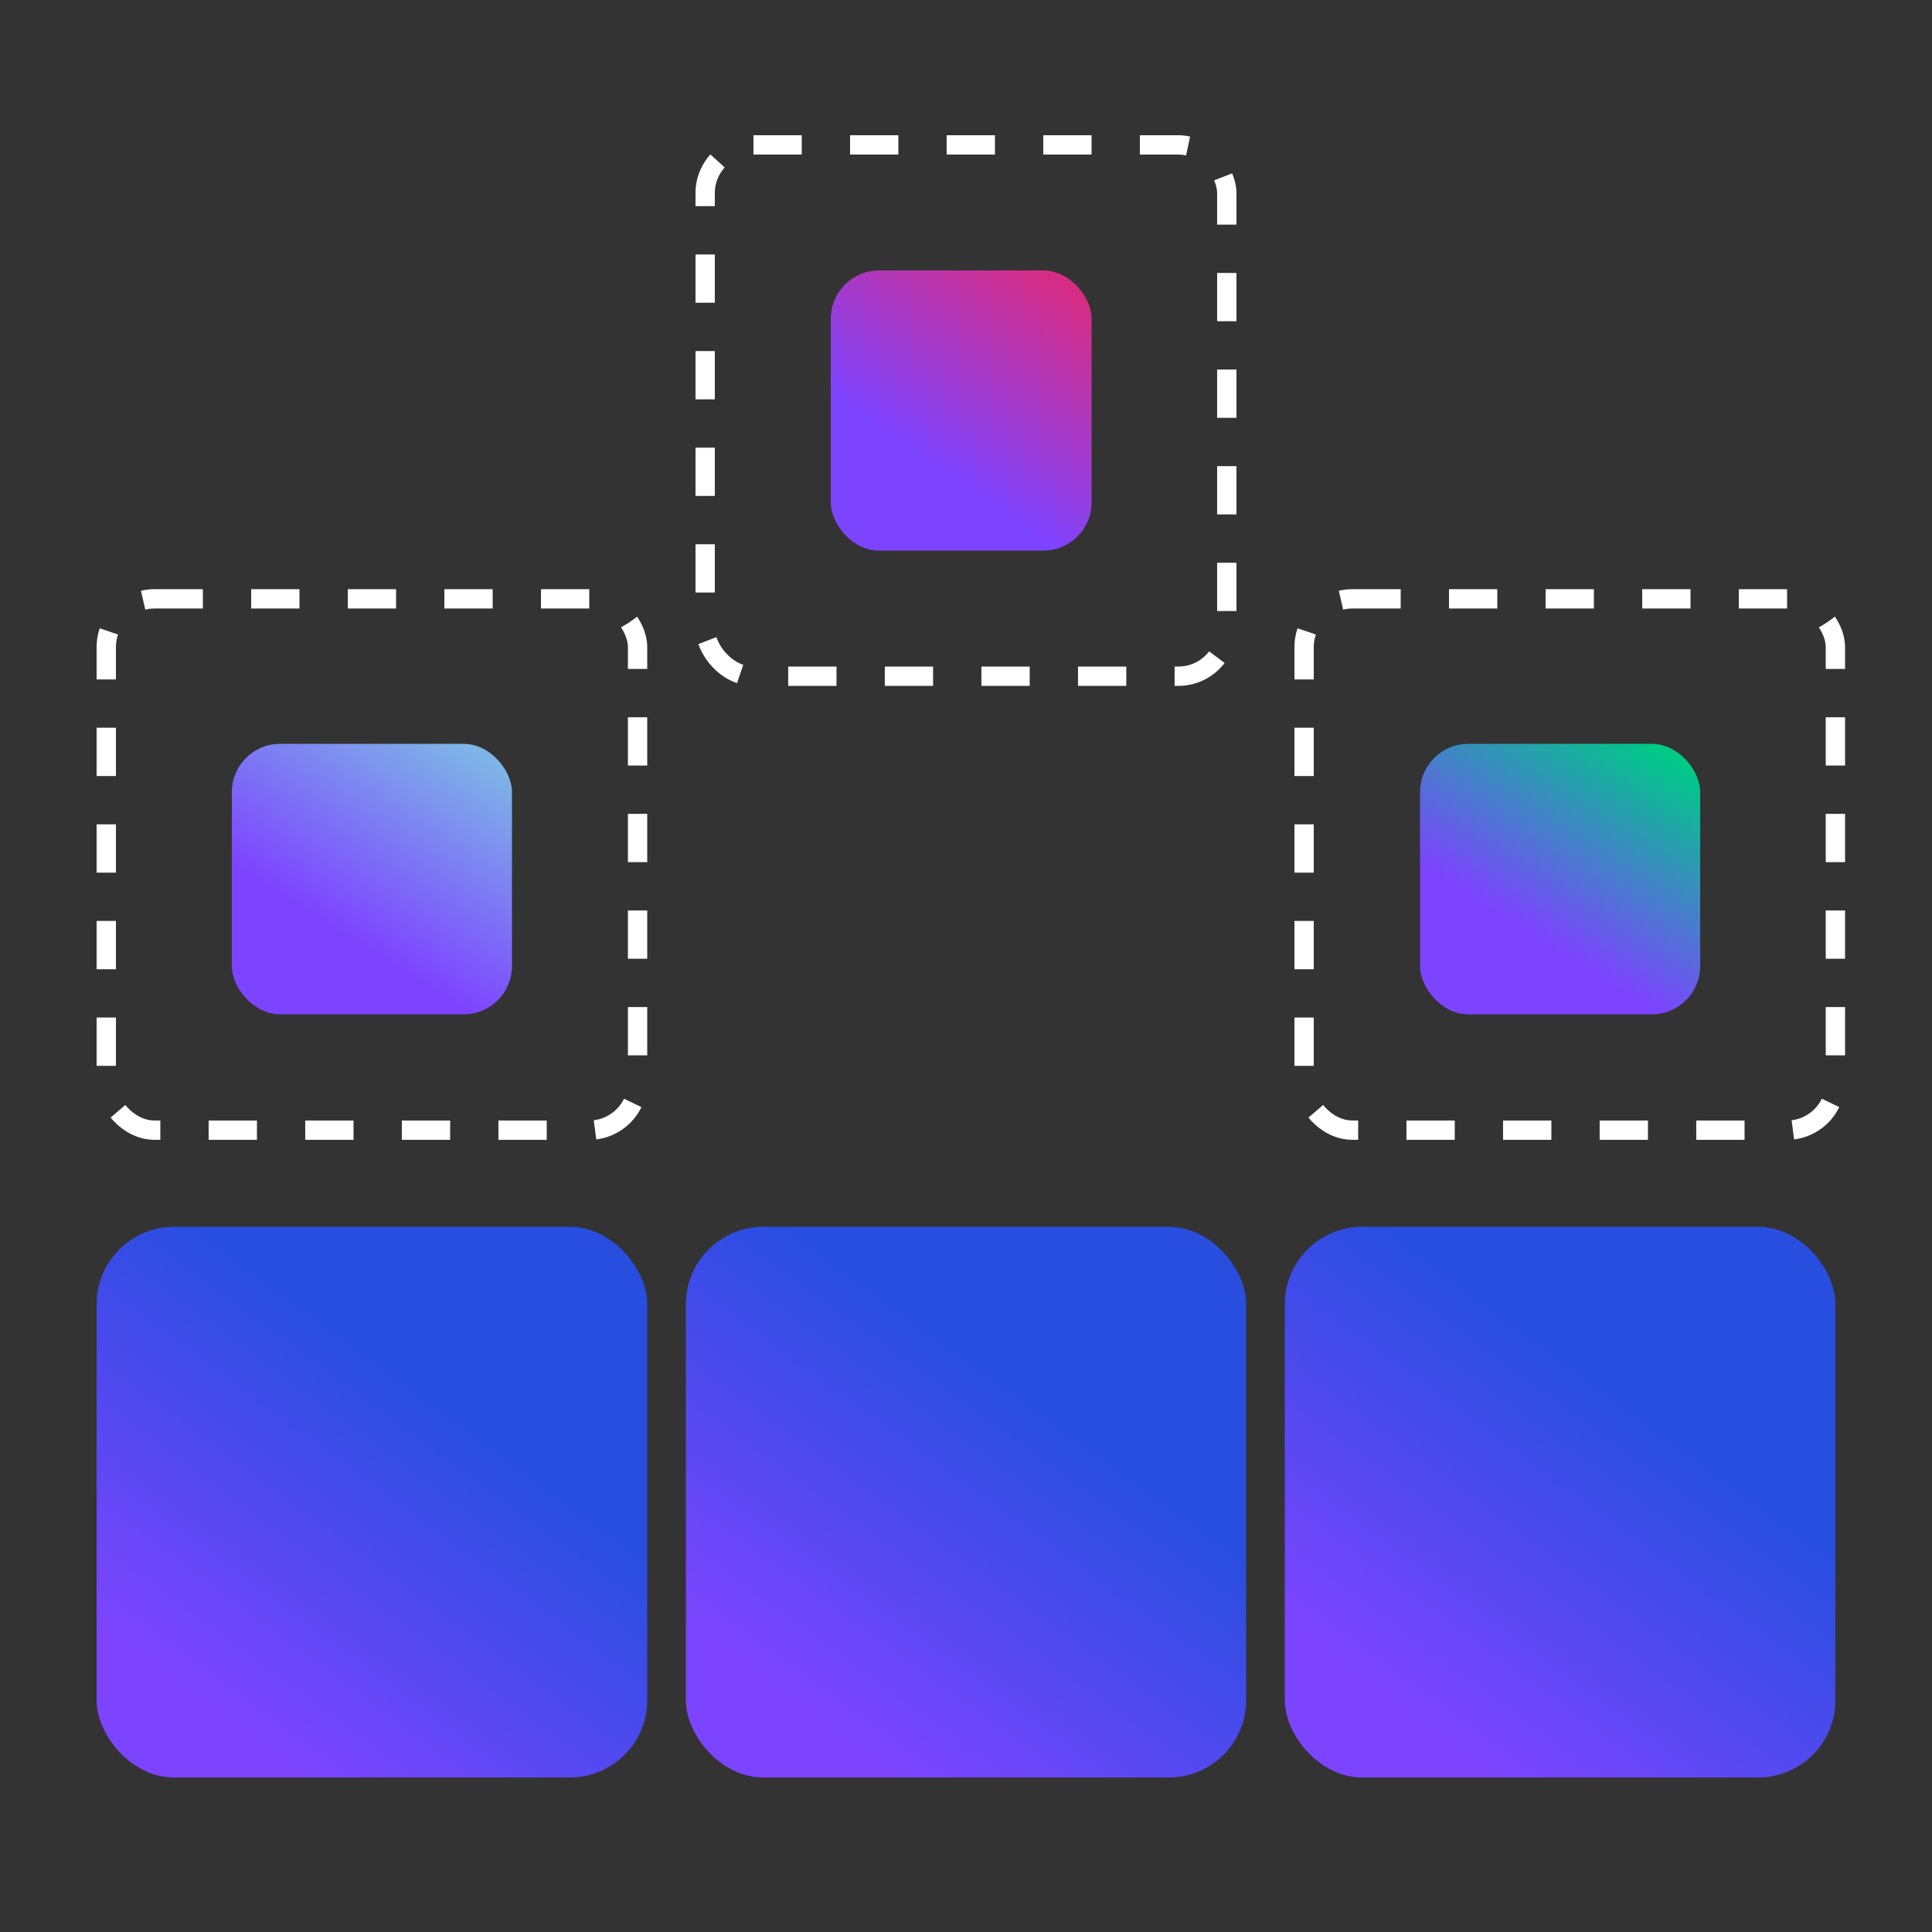 <svg width="160" height="160" viewBox="0 0 160 160" fill="none" xmlns="http://www.w3.org/2000/svg">
<rect x="0" y="0" width="160" height="160" fill="#333333" stroke="none"/>
<rect x="8" y="101.602" width="45.6" height="45.6" rx="6.4" fill="url(#paint0_linear_1101_93)"/>
<rect x="56.801" y="101.602" width="46.4" height="45.6" rx="6.4" fill="url(#paint1_linear_1101_93)"/>
<rect x="106.402" y="101.602" width="45.6" height="45.6" rx="6.4" fill="url(#paint2_linear_1101_93)"/>
<rect x="68.801" y="22.398" width="21.6" height="23.2" rx="4" fill="url(#paint3_linear_1101_93)"/>
<rect x="19.199" y="61.602" width="23.2" height="22.4" rx="4" fill="url(#paint4_linear_1101_93)"/>
<rect x="117.602" y="61.602" width="23.2" height="22.4" rx="4" fill="url(#paint5_linear_1101_93)"/>
<rect x="58.398" y="12" width="43.2" height="44" rx="4" stroke="white" stroke-width="1.6" stroke-linejoin="round" stroke-dasharray="4 4"/>
<rect x="8.801" y="49.594" width="44" height="44" rx="4" stroke="white" stroke-width="1.6" stroke-linejoin="round" stroke-dasharray="4 4"/>
<rect x="108" y="49.594" width="44" height="44" rx="4" stroke="white" stroke-width="1.6" stroke-linejoin="round" stroke-dasharray="4 4"/>
<defs>
<linearGradient id="paint0_linear_1101_93" x1="17.576" y1="141.73" x2="36.272" y2="116.357" gradientUnits="userSpaceOnUse">
<stop stop-color="#7D44FF"/>
<stop offset="1" stop-color="#284EE0"/>
</linearGradient>
<linearGradient id="paint1_linear_1101_93" x1="66.545" y1="141.73" x2="85.142" y2="116.048" gradientUnits="userSpaceOnUse">
<stop stop-color="#7D44FF"/>
<stop offset="1" stop-color="#284EE0"/>
</linearGradient>
<linearGradient id="paint2_linear_1101_93" x1="115.978" y1="141.73" x2="134.674" y2="116.357" gradientUnits="userSpaceOnUse">
<stop stop-color="#7D44FF"/>
<stop offset="1" stop-color="#284EE0"/>
</linearGradient>
<linearGradient id="paint3_linear_1101_93" x1="76.793" y1="38.174" x2="87.281" y2="23.083" gradientUnits="userSpaceOnUse">
<stop stop-color="#7D44FF"/>
<stop offset="1" stop-color="#D62D84"/>
</linearGradient>
<linearGradient id="paint4_linear_1101_93" x1="27.783" y1="76.834" x2="37.494" y2="61.291" gradientUnits="userSpaceOnUse">
<stop stop-color="#7D44FF"/>
<stop offset="1" stop-color="#7EB4E7"/>
</linearGradient>
<linearGradient id="paint5_linear_1101_93" x1="126.186" y1="76.834" x2="135.896" y2="61.291" gradientUnits="userSpaceOnUse">
<stop stop-color="#7D44FF"/>
<stop offset="1" stop-color="#00C987"/>
</linearGradient>
</defs>
</svg>
